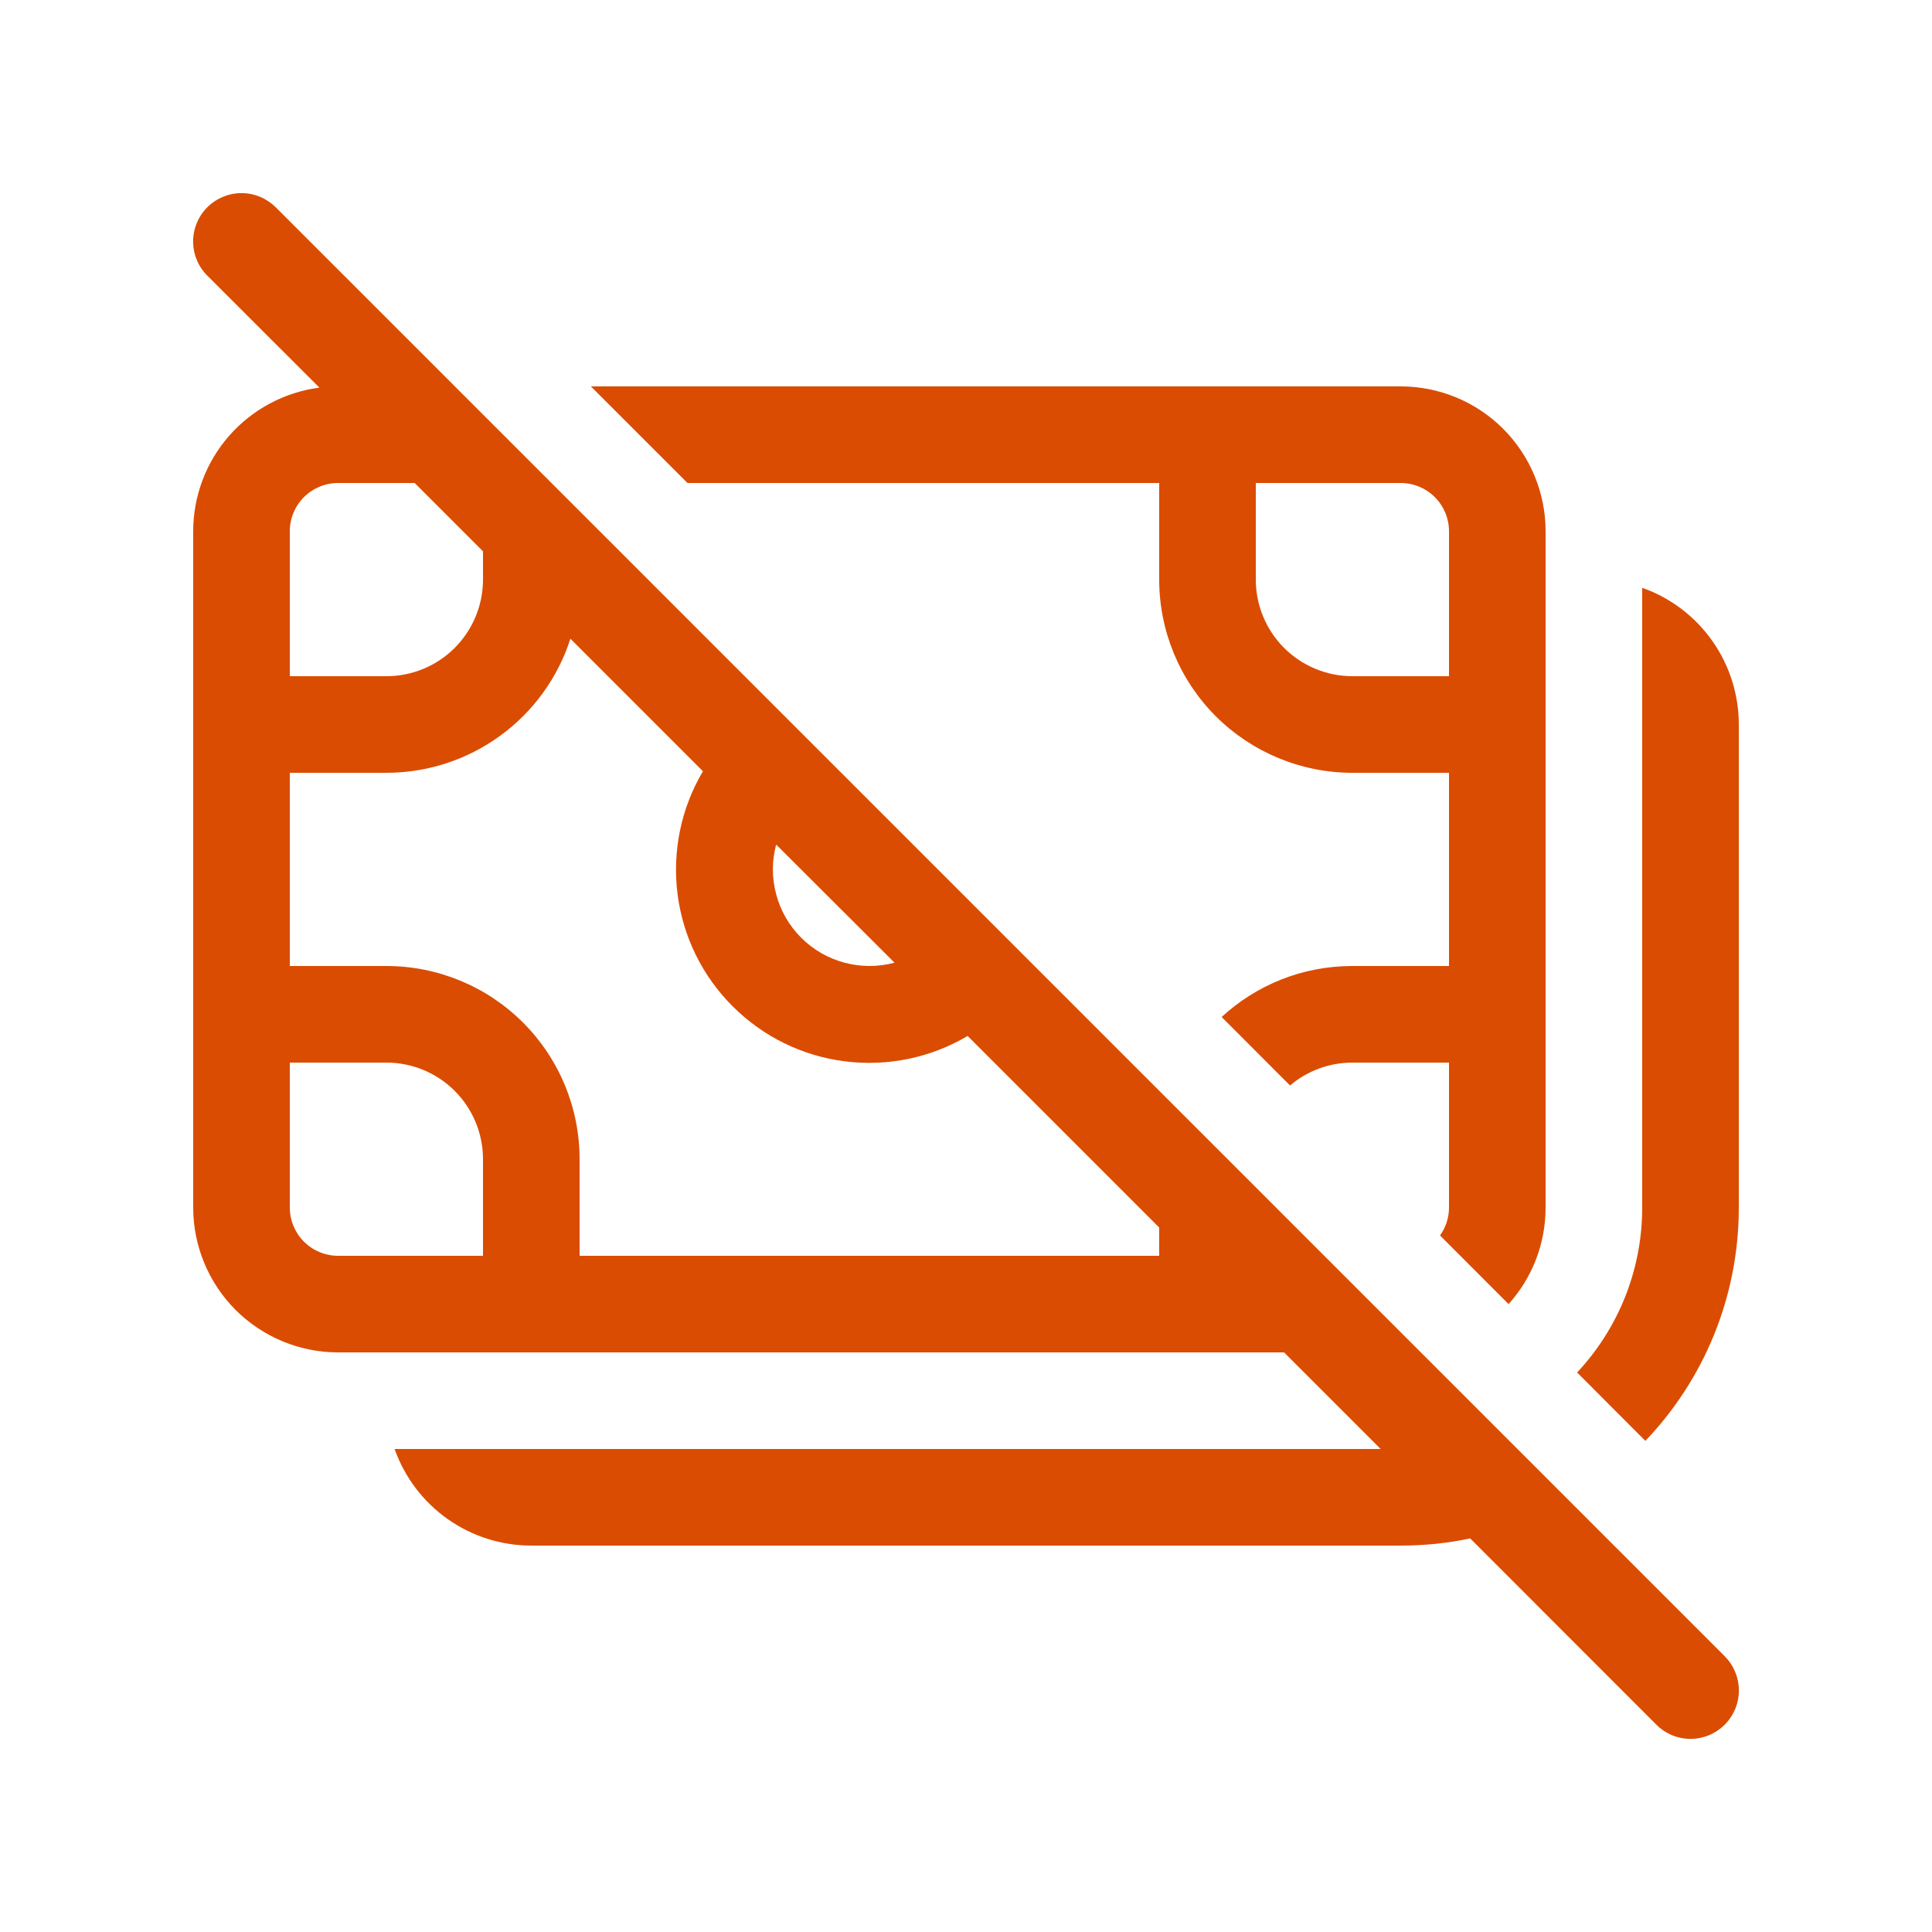 <svg width="25" height="25" viewBox="0 0 25 25" fill="none" xmlns="http://www.w3.org/2000/svg">
<path d="M3.568 2.682C3.509 2.624 3.44 2.578 3.365 2.547C3.289 2.515 3.207 2.499 3.125 2.499C3.043 2.499 2.962 2.515 2.886 2.547C2.81 2.578 2.741 2.624 2.683 2.682C2.624 2.74 2.578 2.809 2.547 2.885C2.515 2.961 2.499 3.043 2.499 3.125C2.499 3.207 2.515 3.288 2.547 3.364C2.578 3.44 2.624 3.509 2.683 3.567L4.133 5.016C3.681 5.075 3.267 5.296 2.966 5.638C2.666 5.98 2.5 6.42 2.5 6.875V15.625C2.5 16.122 2.698 16.599 3.049 16.951C3.401 17.302 3.878 17.5 4.375 17.5H16.616L17.866 18.75H5.106C5.236 19.116 5.475 19.432 5.792 19.656C6.109 19.88 6.487 20 6.875 20H18.125C18.433 20 18.733 19.969 19.024 19.907L21.433 22.317C21.55 22.435 21.709 22.501 21.875 22.501C22.041 22.501 22.2 22.435 22.318 22.317C22.435 22.2 22.501 22.041 22.501 21.875C22.501 21.709 22.435 21.55 22.318 21.432L3.568 2.682ZM15 15.884V16.25H7.5V15C7.5 14.337 7.237 13.701 6.768 13.232C6.299 12.763 5.663 12.5 5 12.5H3.75V10H5C5.53 10 6.045 9.832 6.473 9.52C6.901 9.209 7.219 8.769 7.381 8.265L9.096 9.98C8.813 10.457 8.698 11.016 8.767 11.566C8.836 12.117 9.087 12.629 9.48 13.021C9.872 13.414 10.384 13.665 10.935 13.734C11.486 13.803 12.044 13.688 12.521 13.405L15 15.884ZM5.366 6.25L6.25 7.134V7.5C6.25 7.831 6.118 8.149 5.884 8.384C5.65 8.618 5.332 8.75 5 8.75H3.75V6.875C3.75 6.709 3.816 6.55 3.933 6.433C4.05 6.316 4.209 6.25 4.375 6.25H5.366ZM10.041 10.926L11.575 12.457C11.363 12.514 11.14 12.514 10.928 12.457C10.716 12.401 10.522 12.289 10.367 12.134C10.212 11.979 10.1 11.785 10.044 11.573C9.987 11.361 9.987 11.138 10.044 10.926M4.375 16.25C4.209 16.25 4.05 16.184 3.933 16.067C3.816 15.95 3.75 15.791 3.75 15.625V13.75H5C5.332 13.75 5.65 13.882 5.884 14.116C6.118 14.35 6.25 14.668 6.25 15V16.25H4.375ZM17.5 12.5C16.846 12.5 16.253 12.75 15.808 13.16L16.693 14.046C16.918 13.855 17.204 13.75 17.5 13.75H18.75V15.625C18.75 15.755 18.709 15.882 18.634 15.987L19.521 16.875C19.819 16.544 20 16.105 20 15.625V6.875C20 6.378 19.802 5.901 19.451 5.549C19.099 5.197 18.622 5 18.125 5H7.646L8.896 6.25H15V7.5C15 8.163 15.263 8.799 15.732 9.268C16.201 9.736 16.837 10 17.5 10H18.75V12.5H17.5ZM18.125 6.25C18.291 6.25 18.45 6.316 18.567 6.433C18.684 6.55 18.75 6.709 18.75 6.875V8.75H17.5C17.169 8.75 16.851 8.618 16.616 8.384C16.382 8.149 16.25 7.831 16.25 7.5V6.25H18.125ZM20.408 17.76L21.291 18.645C22.041 17.859 22.5 16.795 22.5 15.625V9.375C22.5 8.987 22.38 8.608 22.156 8.292C21.932 7.975 21.616 7.735 21.25 7.606V15.625C21.25 16.45 20.93 17.201 20.408 17.76Z" fill="#DA4C01"/>
</svg>
